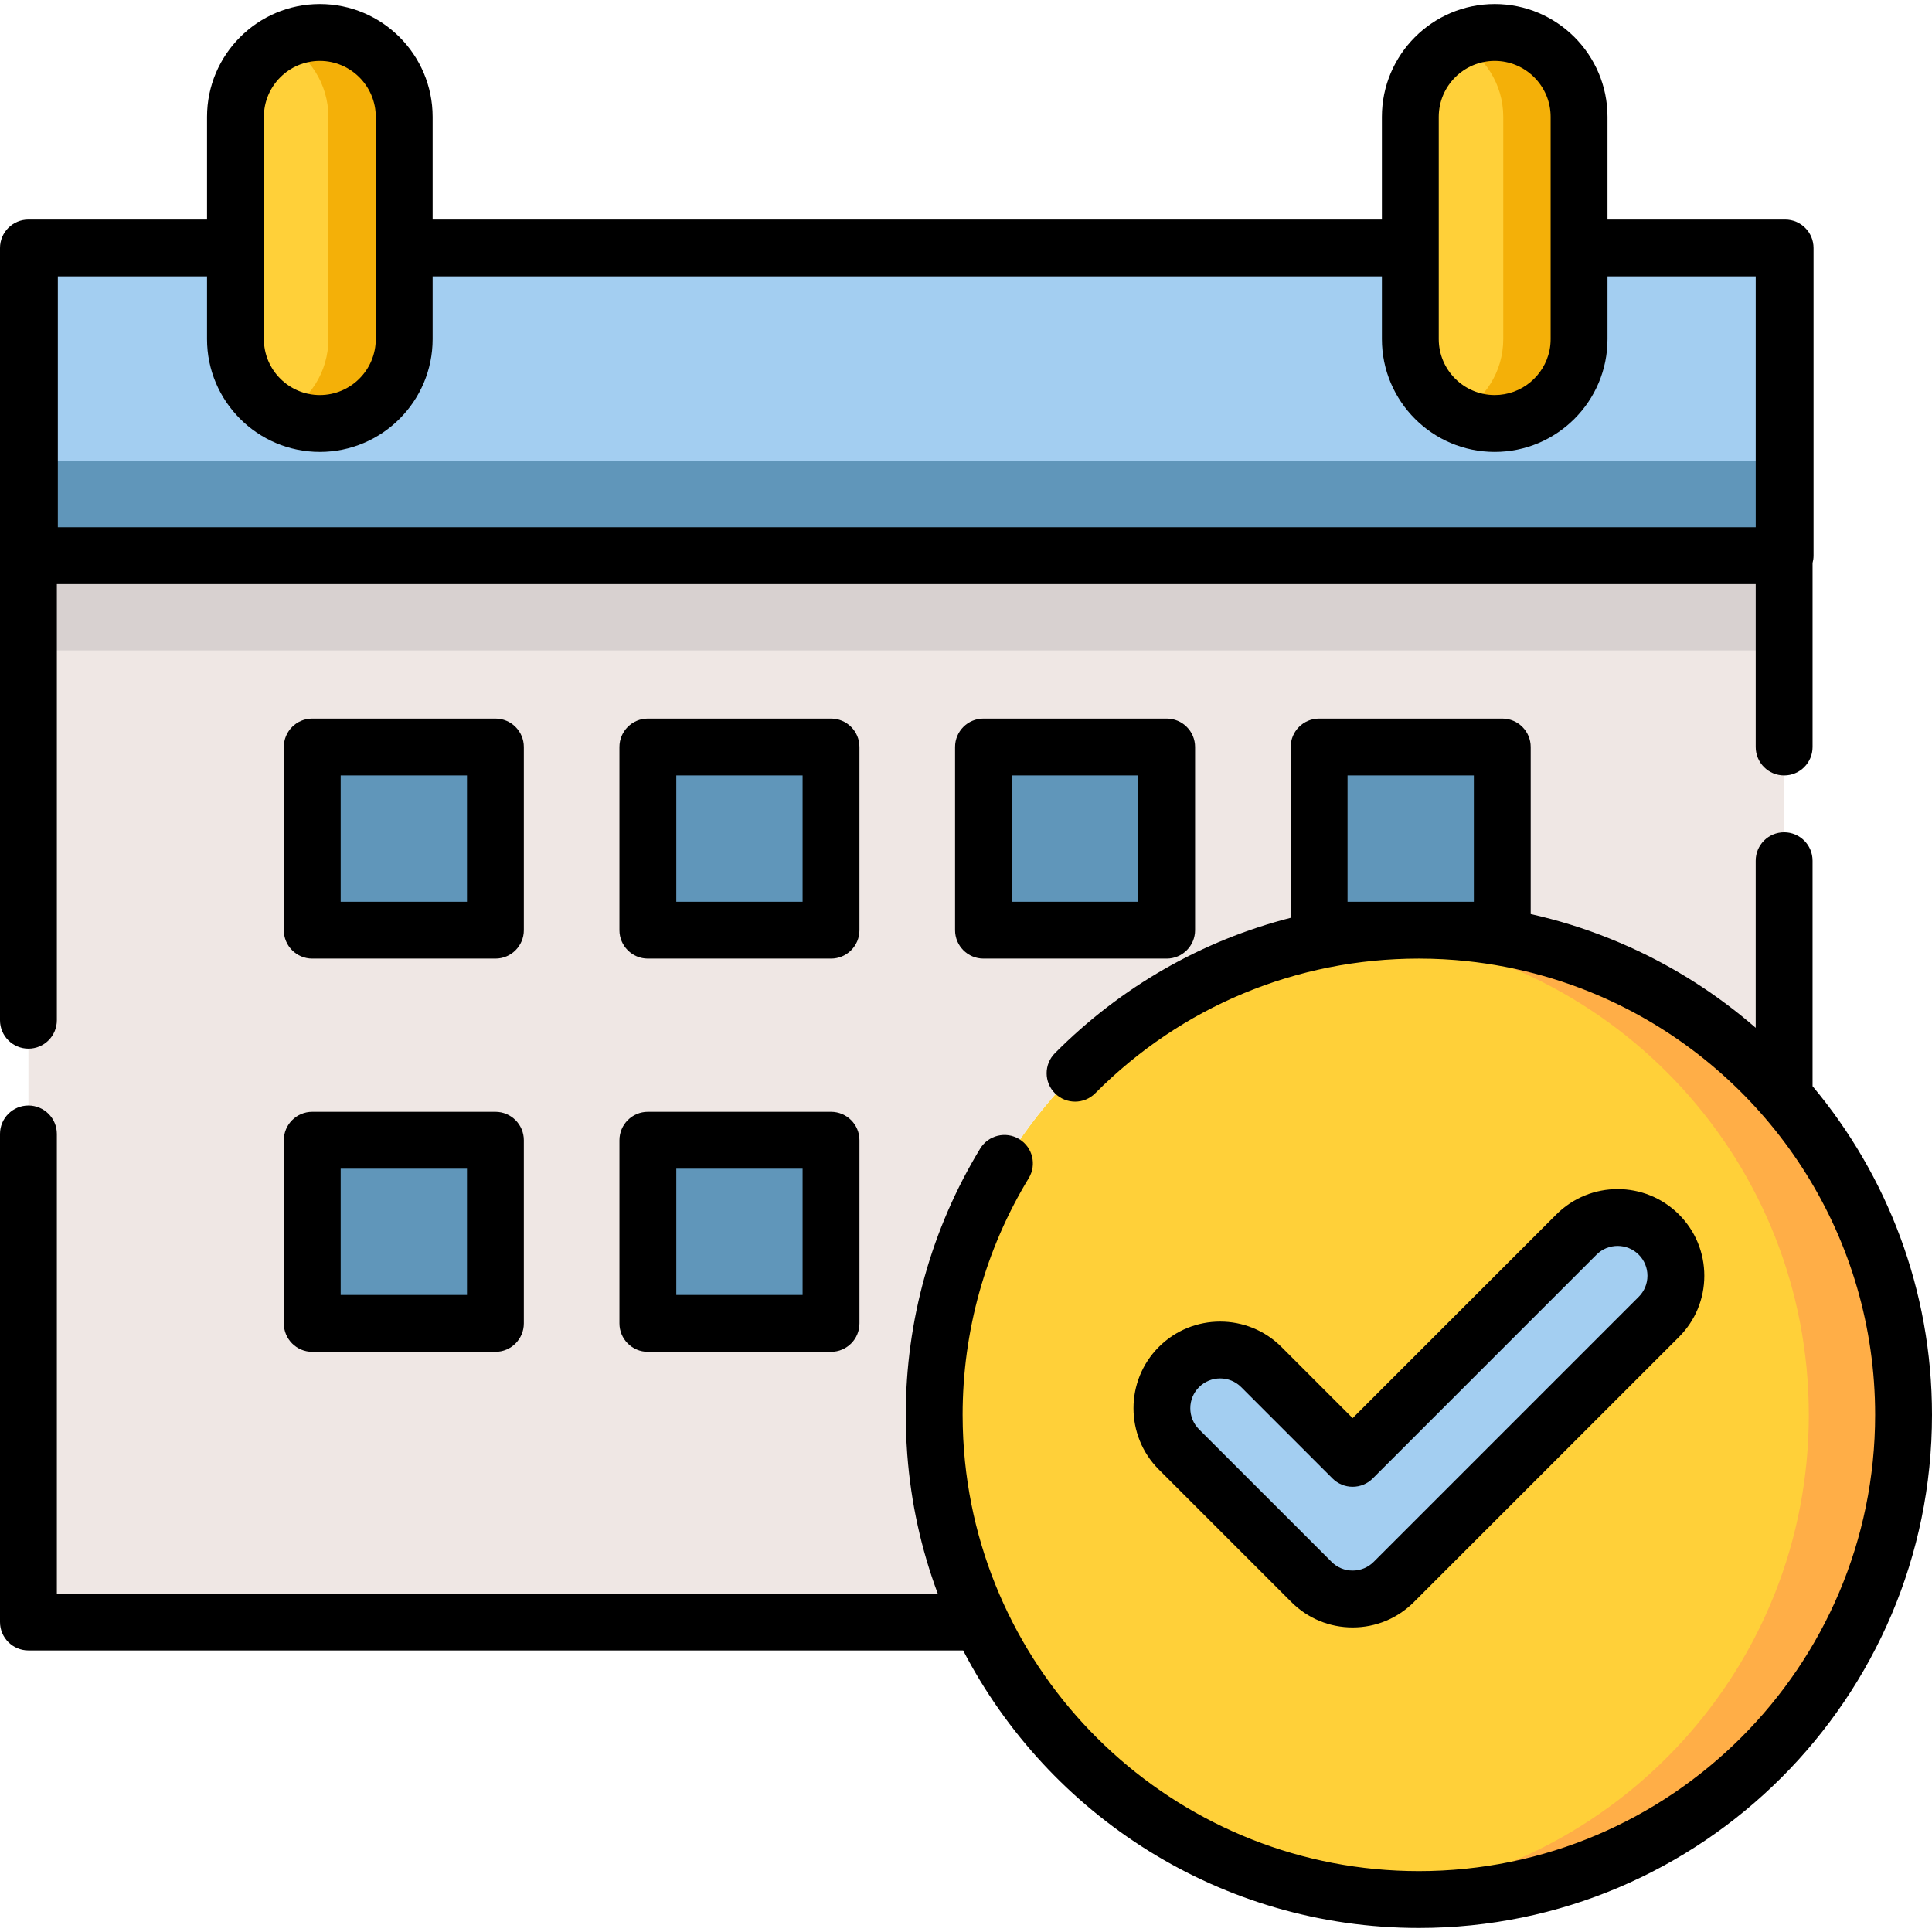 <svg width="512" height="512" viewBox="0 0 512 512" fill="none" xmlns="http://www.w3.org/2000/svg">
<path d="M376.02 503.4C446.958 503.4 504.464 445.894 504.464 374.956C504.464 304.018 446.958 246.512 376.02 246.512C305.083 246.512 247.576 304.018 247.576 374.956C247.576 445.894 305.083 503.4 376.02 503.4Z" fill="#FFD039"/>
<path d="M376.019 246.506C371.782 246.506 367.594 246.717 363.463 247.118C428.509 253.429 479.355 308.251 479.355 374.954C479.355 441.657 428.51 496.477 363.463 502.788C367.595 503.189 371.782 503.4 376.019 503.4C446.959 503.4 504.467 445.892 504.467 374.952C504.467 304.012 446.958 246.506 376.019 246.506Z" fill="#FFAE47"/>
<path d="M418.469 65.718V89.869C418.469 102.218 408.458 112.229 396.109 112.229C383.76 112.229 373.749 102.218 373.749 89.869V65.718H107.117V89.869C107.117 102.218 97.106 112.229 84.757 112.229C72.408 112.229 62.397 102.218 62.397 89.869V65.718H7.533V429.848H259.866C251.985 413.202 247.57 394.594 247.57 374.954C247.57 304.014 305.078 246.506 376.018 246.506C414.636 246.506 449.268 263.551 472.815 290.524V65.718H418.469Z" fill="#EFE7E4"/>
<path d="M472.812 147.258H7.793V172.37H472.812V147.258Z" fill="#D8D1D0"/>
<path d="M84.758 112.228C72.409 112.228 62.398 102.217 62.398 89.868V30.959C62.398 18.61 72.409 8.599 84.758 8.599C97.107 8.599 107.118 18.61 107.118 30.959V89.868C107.118 102.217 97.106 112.228 84.758 112.228Z" fill="#FFD039"/>
<path d="M84.758 8.599C81.144 8.599 77.734 9.462 74.713 10.984C82.016 14.663 87.028 22.224 87.028 30.959V89.868C87.028 98.603 82.016 106.164 74.713 109.843C77.734 111.365 81.144 112.228 84.758 112.228C97.107 112.228 107.118 102.217 107.118 89.868V30.959C107.118 18.61 97.106 8.599 84.758 8.599Z" fill="#F4B008"/>
<path d="M396.112 112.228C383.763 112.228 373.752 102.217 373.752 89.868V30.959C373.752 18.61 383.763 8.599 396.112 8.599C408.461 8.599 418.472 18.61 418.472 30.959V89.868C418.471 102.217 408.46 112.228 396.112 112.228Z" fill="#FFD039"/>
<path d="M396.111 8.599C392.497 8.599 389.087 9.461 386.066 10.984C393.369 14.663 398.381 22.224 398.381 30.959V89.868C398.381 98.603 393.369 106.164 386.066 109.843C389.086 111.365 392.497 112.228 396.111 112.228C408.46 112.228 418.471 102.217 418.471 89.868V30.959C418.47 18.61 408.459 8.599 396.111 8.599Z" fill="#F4B008"/>
<path d="M131.287 197.965H82.75V246.502H131.287V197.965Z" fill="#6096BA"/>
<path d="M220.225 197.965H171.688V246.502H220.225V197.965Z" fill="#6096BA"/>
<path d="M309.172 197.965H260.635V246.502H309.172V197.965Z" fill="#6096BA"/>
<path d="M398.119 197.965H349.582V246.502H398.119V197.965Z" fill="#6096BA"/>
<path d="M131.287 302.17H82.75V350.707H131.287V302.17Z" fill="#6096BA"/>
<path d="M220.225 302.17H171.688V350.707H220.225V302.17Z" fill="#6096BA"/>
<path d="M418.47 65.718V89.869C418.47 102.218 408.459 112.229 396.11 112.229C383.761 112.229 373.75 102.218 373.75 89.869V65.718H107.118V89.869C107.118 102.218 97.107 112.229 84.758 112.229C72.409 112.229 62.398 102.218 62.398 89.869V65.718H7.793V147.263H473.075V65.718H418.47Z" fill="#A3CEF1"/>
<path d="M473.073 122.146H7.793V147.258H473.073V122.146Z" fill="#6096BA"/>
<path d="M358.463 423.75C354.369 423.75 350.441 422.123 347.546 419.229L312.432 384.115C306.403 378.086 306.403 368.31 312.432 362.281C318.461 356.252 328.236 356.252 334.265 362.281L358.462 386.478L417.773 327.167C423.802 321.138 433.577 321.137 439.606 327.166C445.635 333.195 445.635 342.971 439.606 349L369.379 419.227C366.484 422.123 362.557 423.75 358.463 423.75Z" fill="#A3CEF1"/>
<path d="M358.462 431.284C364.598 431.284 370.367 428.894 374.706 424.556L444.933 354.329C449.272 349.991 451.662 344.221 451.662 338.084C451.662 331.949 449.272 326.179 444.933 321.839C435.978 312.883 421.404 312.884 412.446 321.84L358.463 375.824L339.593 356.953C330.637 347.998 316.063 347.998 307.106 356.953C298.149 365.91 298.149 380.485 307.106 389.442L342.22 424.556C346.557 428.894 352.326 431.284 358.462 431.284ZM315.443 373.198C315.443 371.086 316.265 369.102 317.758 367.609C319.299 366.068 321.323 365.297 323.347 365.297C325.371 365.297 327.395 366.068 328.936 367.609L353.133 391.807C354.545 393.219 356.462 394.013 358.46 394.013C360.458 394.013 362.375 393.219 363.787 391.807L423.097 332.496C426.179 329.413 431.194 329.413 434.275 332.494C435.769 333.988 436.591 335.974 436.591 338.084C436.591 340.196 435.768 342.18 434.276 343.673L364.048 413.901C362.555 415.394 360.57 416.216 358.459 416.216C356.348 416.216 354.363 415.394 352.87 413.901L317.756 378.787C316.266 377.294 315.443 375.309 315.443 373.198Z" fill="black"/>
<path d="M480.349 287.843V228.101C480.349 223.939 476.976 220.567 472.815 220.567C468.654 220.567 465.281 223.939 465.281 228.101V272.38C455.241 263.644 444.029 256.477 432.03 251.051C431.581 250.847 431.127 250.653 430.675 250.454C430.217 250.253 429.761 250.048 429.301 249.852C428.496 249.507 427.686 249.176 426.873 248.847C426.77 248.805 426.667 248.762 426.563 248.72C419.84 246.018 412.853 243.841 405.653 242.234V197.966C405.653 193.804 402.28 190.432 398.119 190.432H349.579C345.418 190.432 342.045 193.804 342.045 197.966V243.229C318.584 249.235 297.088 261.467 279.56 279.103C276.627 282.055 276.642 286.826 279.593 289.758C282.544 292.689 287.314 292.675 290.248 289.725C313.117 266.712 343.577 254.038 376.017 254.038C377.092 254.038 378.165 254.053 379.236 254.081C379.423 254.086 379.609 254.097 379.796 254.102C380.692 254.13 381.588 254.163 382.481 254.21C382.623 254.217 382.762 254.229 382.904 254.237C383.852 254.291 384.799 254.353 385.745 254.429C385.813 254.435 385.882 254.441 385.951 254.447C399.871 255.594 413.382 259.137 425.924 264.823C426.356 265.02 426.783 265.225 427.213 265.426C427.654 265.632 428.096 265.837 428.535 266.049C429.306 266.423 430.074 266.804 430.836 267.194C430.911 267.232 430.987 267.269 431.062 267.308C470.137 287.37 496.933 328.091 496.933 374.952C496.933 441.624 442.692 495.866 376.018 495.866C313.521 495.866 261.946 448.205 255.732 387.32C255.729 387.291 255.727 387.262 255.724 387.233C255.628 386.276 255.542 385.314 255.467 384.351C255.451 384.144 255.44 383.935 255.425 383.728C255.367 382.92 255.312 382.113 255.27 381.301C255.247 380.843 255.232 380.384 255.214 379.925C255.19 379.34 255.163 378.757 255.147 378.171C255.12 377.101 255.104 376.028 255.104 374.954C255.104 352.768 261.163 331.076 272.626 312.225C274.788 308.67 273.659 304.036 270.104 301.874C266.547 299.712 261.914 300.841 259.753 304.397C246.854 325.608 240.037 350.006 240.037 374.954C240.037 376.071 240.053 377.185 240.079 378.297C240.085 378.552 240.096 378.806 240.104 379.06C240.13 379.948 240.162 380.836 240.205 381.721C240.215 381.933 240.228 382.144 240.24 382.356C240.291 383.328 240.354 384.3 240.425 385.269C240.432 385.361 240.439 385.455 240.446 385.548C241.411 398.191 244.105 410.494 248.512 422.315H15.067V300.505C15.067 296.343 11.694 292.971 7.533 292.971C3.372 292.971 0 296.343 0 300.505V429.847C0 434.009 3.373 437.381 7.534 437.381H255.239C277.896 481.037 323.529 510.935 376.018 510.935C450.999 510.935 512 449.933 512 374.954C512 341.838 500.096 311.454 480.349 287.843ZM390.586 238.972H357.113V205.5H390.586V238.972Z" fill="black"/>
<path d="M138.823 197.966C138.823 193.804 135.45 190.432 131.289 190.432H82.749C78.588 190.432 75.215 193.804 75.215 197.966V246.505C75.215 250.667 78.588 254.039 82.749 254.039H131.289C135.45 254.039 138.823 250.667 138.823 246.505V197.966ZM123.755 238.972H90.283V205.5H123.756C123.755 205.5 123.755 238.972 123.755 238.972Z" fill="black"/>
<path d="M227.764 197.966C227.764 193.804 224.391 190.432 220.23 190.432H171.69C167.529 190.432 164.156 193.804 164.156 197.966V246.505C164.156 250.667 167.529 254.039 171.69 254.039H220.23C224.391 254.039 227.764 250.667 227.764 246.505V197.966ZM212.697 238.972H179.224V205.5H212.697V238.972V238.972Z" fill="black"/>
<path d="M260.636 190.432C256.475 190.432 253.102 193.804 253.102 197.966V246.505C253.102 250.667 256.475 254.039 260.636 254.039H309.176C313.337 254.039 316.71 250.667 316.71 246.505V197.966C316.71 193.804 313.337 190.432 309.176 190.432H260.636V190.432ZM301.643 238.972H268.17V205.5H301.643V238.972V238.972Z" fill="black"/>
<path d="M131.289 294.639H82.749C78.588 294.639 75.215 298.011 75.215 302.173V350.713C75.215 354.875 78.588 358.247 82.749 358.247H131.289C135.45 358.247 138.823 354.875 138.823 350.713V302.173C138.823 298.011 135.45 294.639 131.289 294.639ZM123.755 343.179H90.283V309.706H123.756C123.755 309.706 123.755 343.179 123.755 343.179Z" fill="black"/>
<path d="M220.232 294.639H171.692C167.531 294.639 164.158 298.011 164.158 302.173V350.713C164.158 354.875 167.531 358.247 171.692 358.247H220.232C224.393 358.247 227.766 354.875 227.766 350.713V302.173C227.765 298.011 224.393 294.639 220.232 294.639ZM212.698 343.179H179.225V309.706H212.698V343.179V343.179Z" fill="black"/>
<path d="M7.534 277.904C11.695 277.904 15.068 274.531 15.068 270.37V154.797H465.283V197.967C465.283 202.129 468.656 205.501 472.817 205.501C476.978 205.501 480.351 202.129 480.351 197.967V149.196C480.515 148.578 480.61 147.933 480.61 147.264V65.719C480.61 61.557 477.237 58.185 473.076 58.185H472.817H426.006V30.96C426.006 14.476 412.595 1.065 396.112 1.065C379.628 1.065 366.218 14.476 366.218 30.96V58.186H114.652V30.96C114.652 14.476 101.241 1.065 84.758 1.065C68.275 1.065 54.864 14.476 54.864 30.96V58.186H7.793H7.534C3.373 58.186 0 61.558 0 65.719V270.371C0 274.532 3.373 277.904 7.534 277.904ZM381.285 30.96C381.285 22.784 387.937 16.133 396.111 16.133C404.287 16.133 410.937 22.785 410.937 30.96V89.869C410.937 90.891 410.833 91.889 410.636 92.853C409.251 99.603 403.264 104.696 396.111 104.696C387.935 104.696 381.285 98.044 381.285 89.869V30.96ZM69.932 30.96C69.932 22.784 76.583 16.133 84.758 16.133C92.933 16.133 99.584 22.785 99.584 30.96V89.869C99.584 98.045 92.932 104.696 84.758 104.696C76.584 104.696 69.932 98.044 69.932 89.869V30.96V30.96ZM15.327 73.252H54.864V89.868C54.864 106.352 68.274 119.763 84.758 119.763C101.242 119.763 114.652 106.352 114.652 89.868V73.252H366.219V89.868C366.219 106.352 379.63 119.763 396.113 119.763C412.597 119.763 426.007 106.352 426.007 89.868V73.252H465.285V139.729H15.327V73.252Z" fill="black"/>
</svg>
